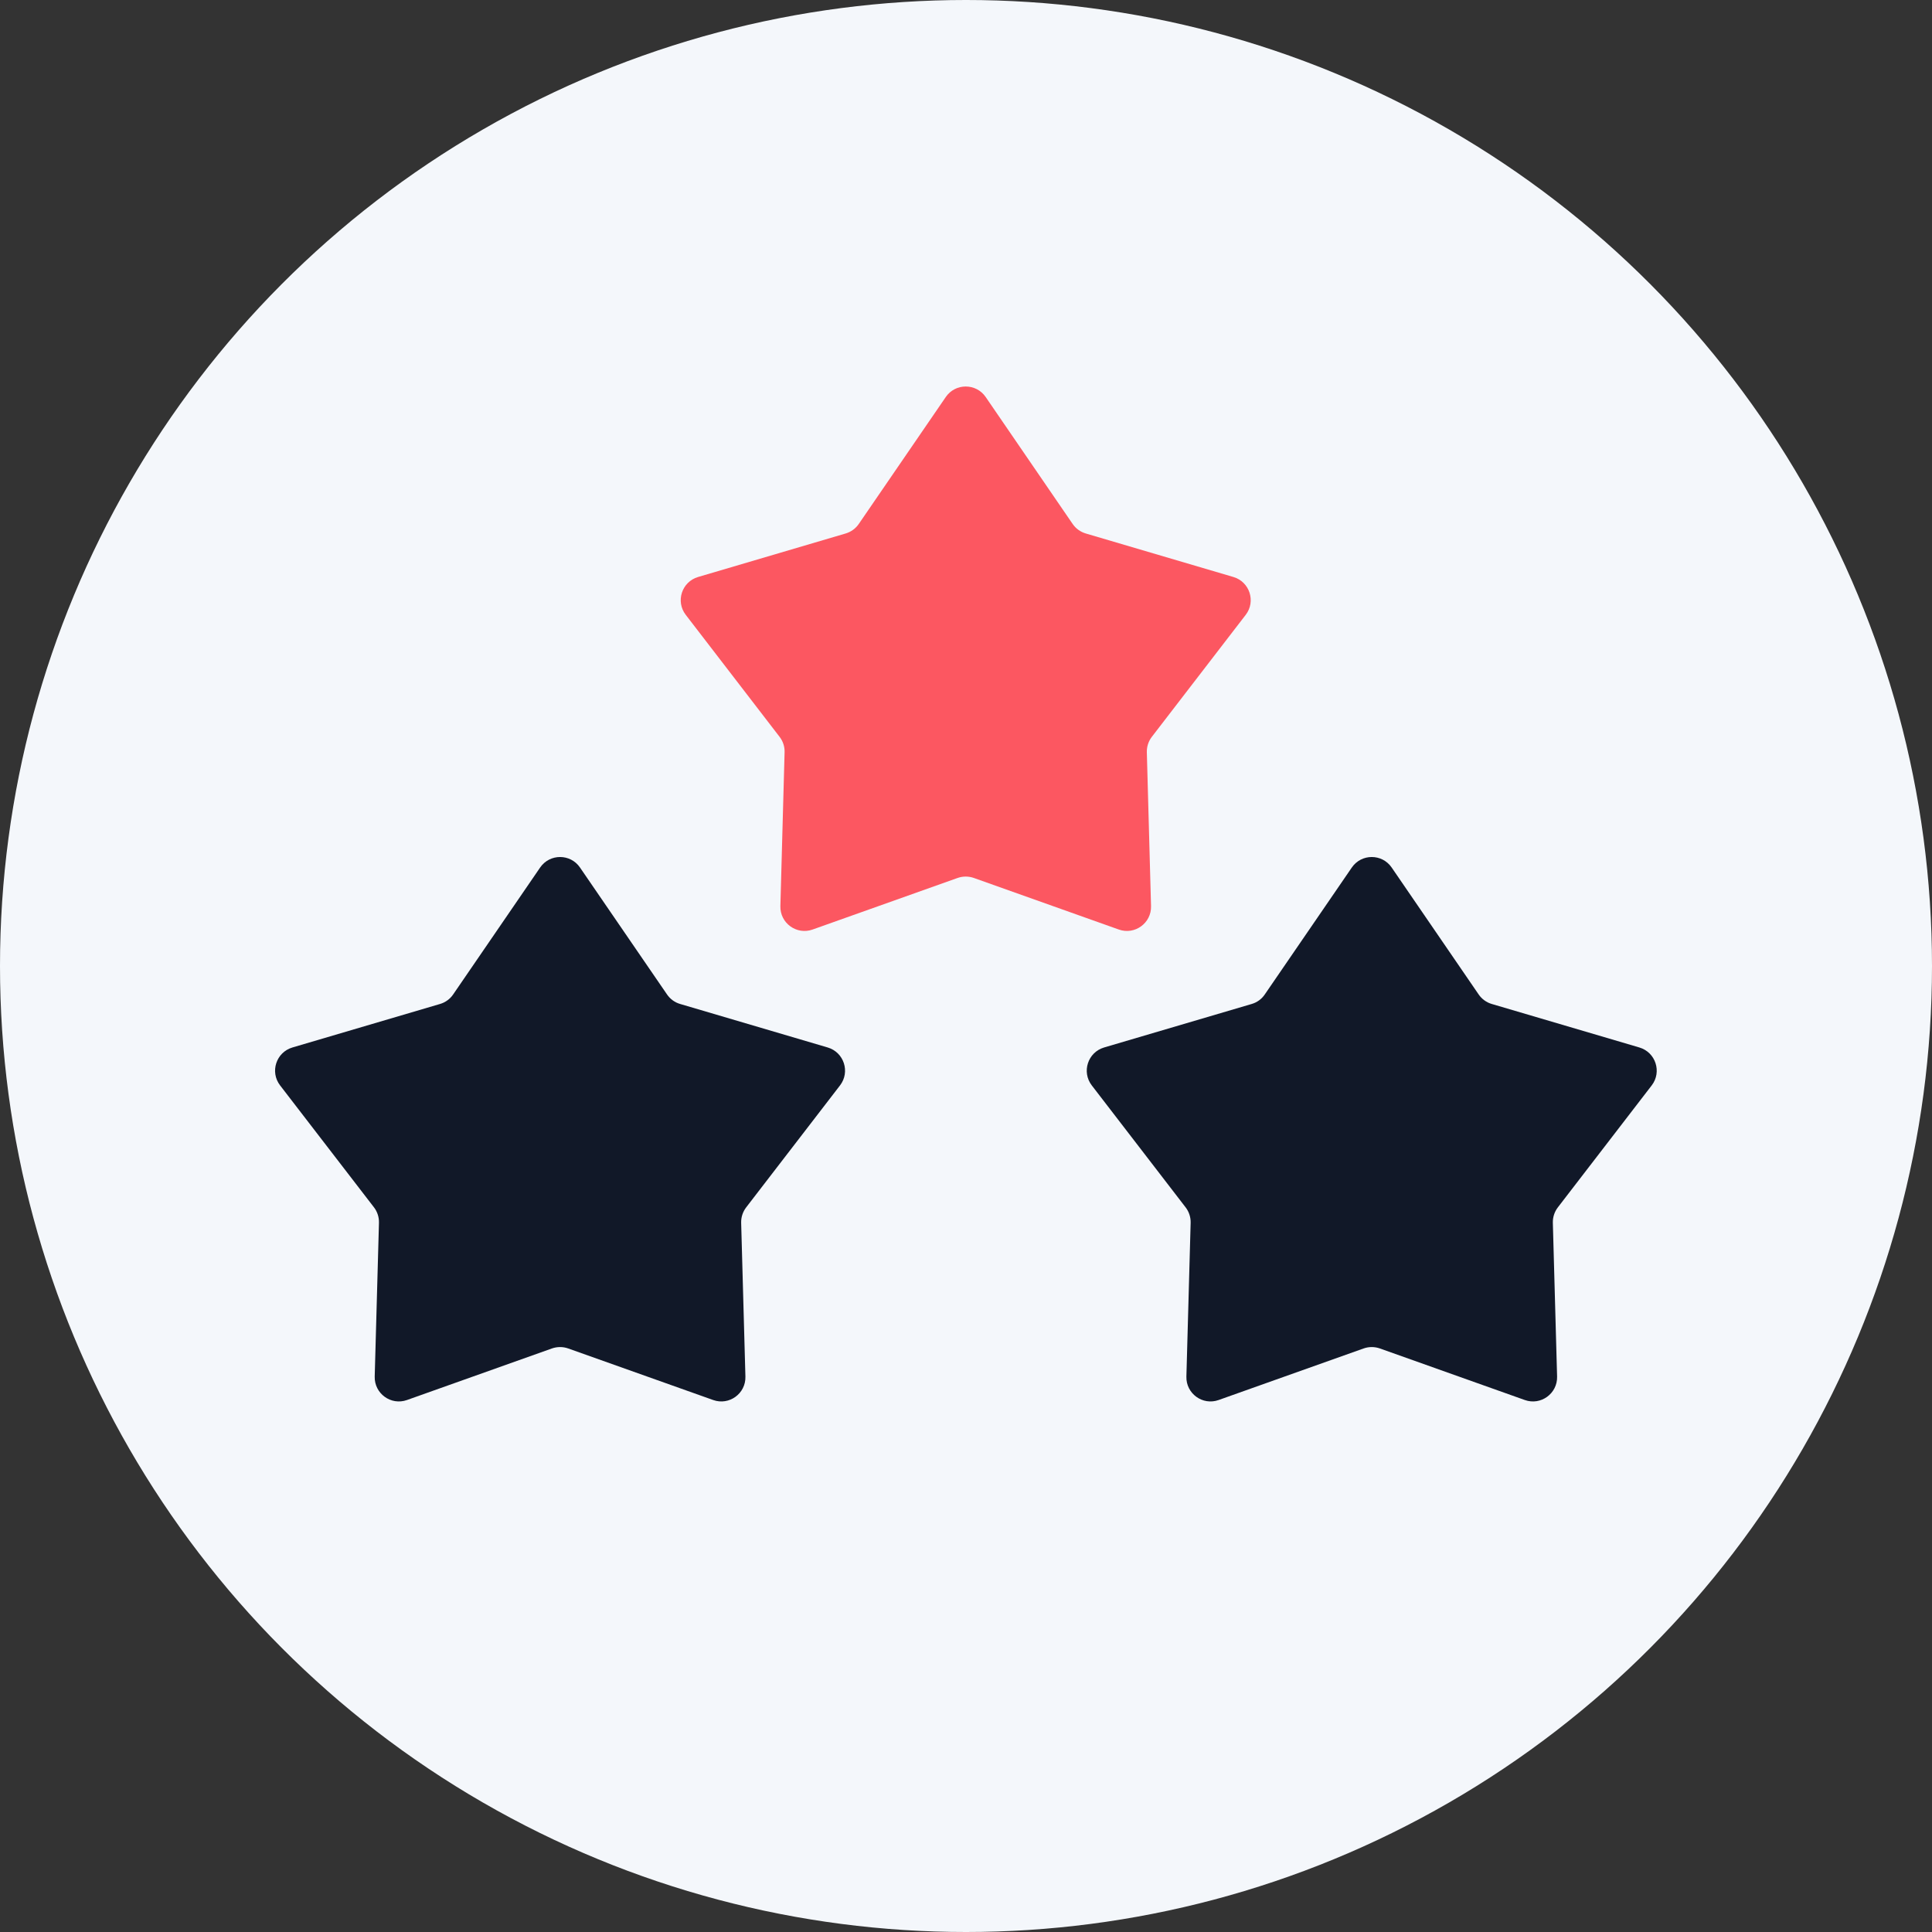 <svg width="40" height="40" viewBox="0 0 40 40" fill="none" xmlns="http://www.w3.org/2000/svg">
<rect x="0" y="0" width="40" height="40" fill="#333333" stroke="none"/>
<g clip-path="url(#clip0_3866_31469)">
<circle cx="20" cy="20" r="20" fill="#F4F7FB"/>
<path d="M19.582 8.219C19.78 7.93 20.208 7.93 20.407 8.219L22.208 10.848C22.273 10.943 22.369 11.012 22.479 11.045L25.536 11.946C25.873 12.045 26.005 12.452 25.791 12.73L23.847 15.256C23.777 15.347 23.741 15.46 23.744 15.575L23.831 18.76C23.841 19.111 23.495 19.363 23.164 19.245L20.162 18.177C20.053 18.139 19.935 18.139 19.827 18.177L16.824 19.245C16.493 19.363 16.147 19.111 16.157 18.76L16.244 15.575C16.248 15.46 16.211 15.347 16.141 15.256L14.198 12.73C13.983 12.452 14.116 12.045 14.453 11.946L17.509 11.045C17.619 11.012 17.715 10.943 17.78 10.848L19.582 8.219Z" fill="#FC5761"/>
<path d="M11.183 17.961C11.382 17.671 11.81 17.671 12.008 17.961L13.81 20.589C13.875 20.684 13.97 20.754 14.081 20.786L17.137 21.687C17.474 21.787 17.606 22.193 17.392 22.472L15.449 24.997C15.379 25.088 15.342 25.201 15.345 25.316L15.433 28.501C15.443 28.852 15.097 29.104 14.766 28.986L11.763 27.918C11.655 27.88 11.537 27.88 11.428 27.918L8.426 28.986C8.095 29.104 7.749 28.852 7.758 28.501L7.846 25.316C7.849 25.201 7.813 25.088 7.743 24.997L5.799 22.472C5.585 22.193 5.717 21.787 6.054 21.687L9.111 20.786C9.221 20.754 9.317 20.684 9.382 20.589L11.183 17.961Z" fill="#111828"/>
<path d="M27.988 17.961C28.187 17.671 28.614 17.671 28.813 17.961L30.614 20.589C30.679 20.684 30.775 20.754 30.885 20.786L33.942 21.687C34.279 21.787 34.411 22.193 34.197 22.472L32.254 24.997C32.184 25.088 32.147 25.201 32.15 25.316L32.238 28.501C32.247 28.852 31.901 29.104 31.57 28.986L28.568 27.918C28.46 27.88 28.341 27.88 28.233 27.918L25.23 28.986C24.899 29.104 24.553 28.852 24.563 28.501L24.651 25.316C24.654 25.201 24.617 25.088 24.547 24.997L22.604 22.472C22.39 22.193 22.522 21.787 22.859 21.687L25.916 20.786C26.026 20.754 26.122 20.684 26.186 20.589L27.988 17.961Z" fill="#111828"/>
</g>
<defs>
<clipPath id="clip0_3866_31469">
<rect width="40" height="40" fill="white"/>
</clipPath>
</defs>
</svg>
